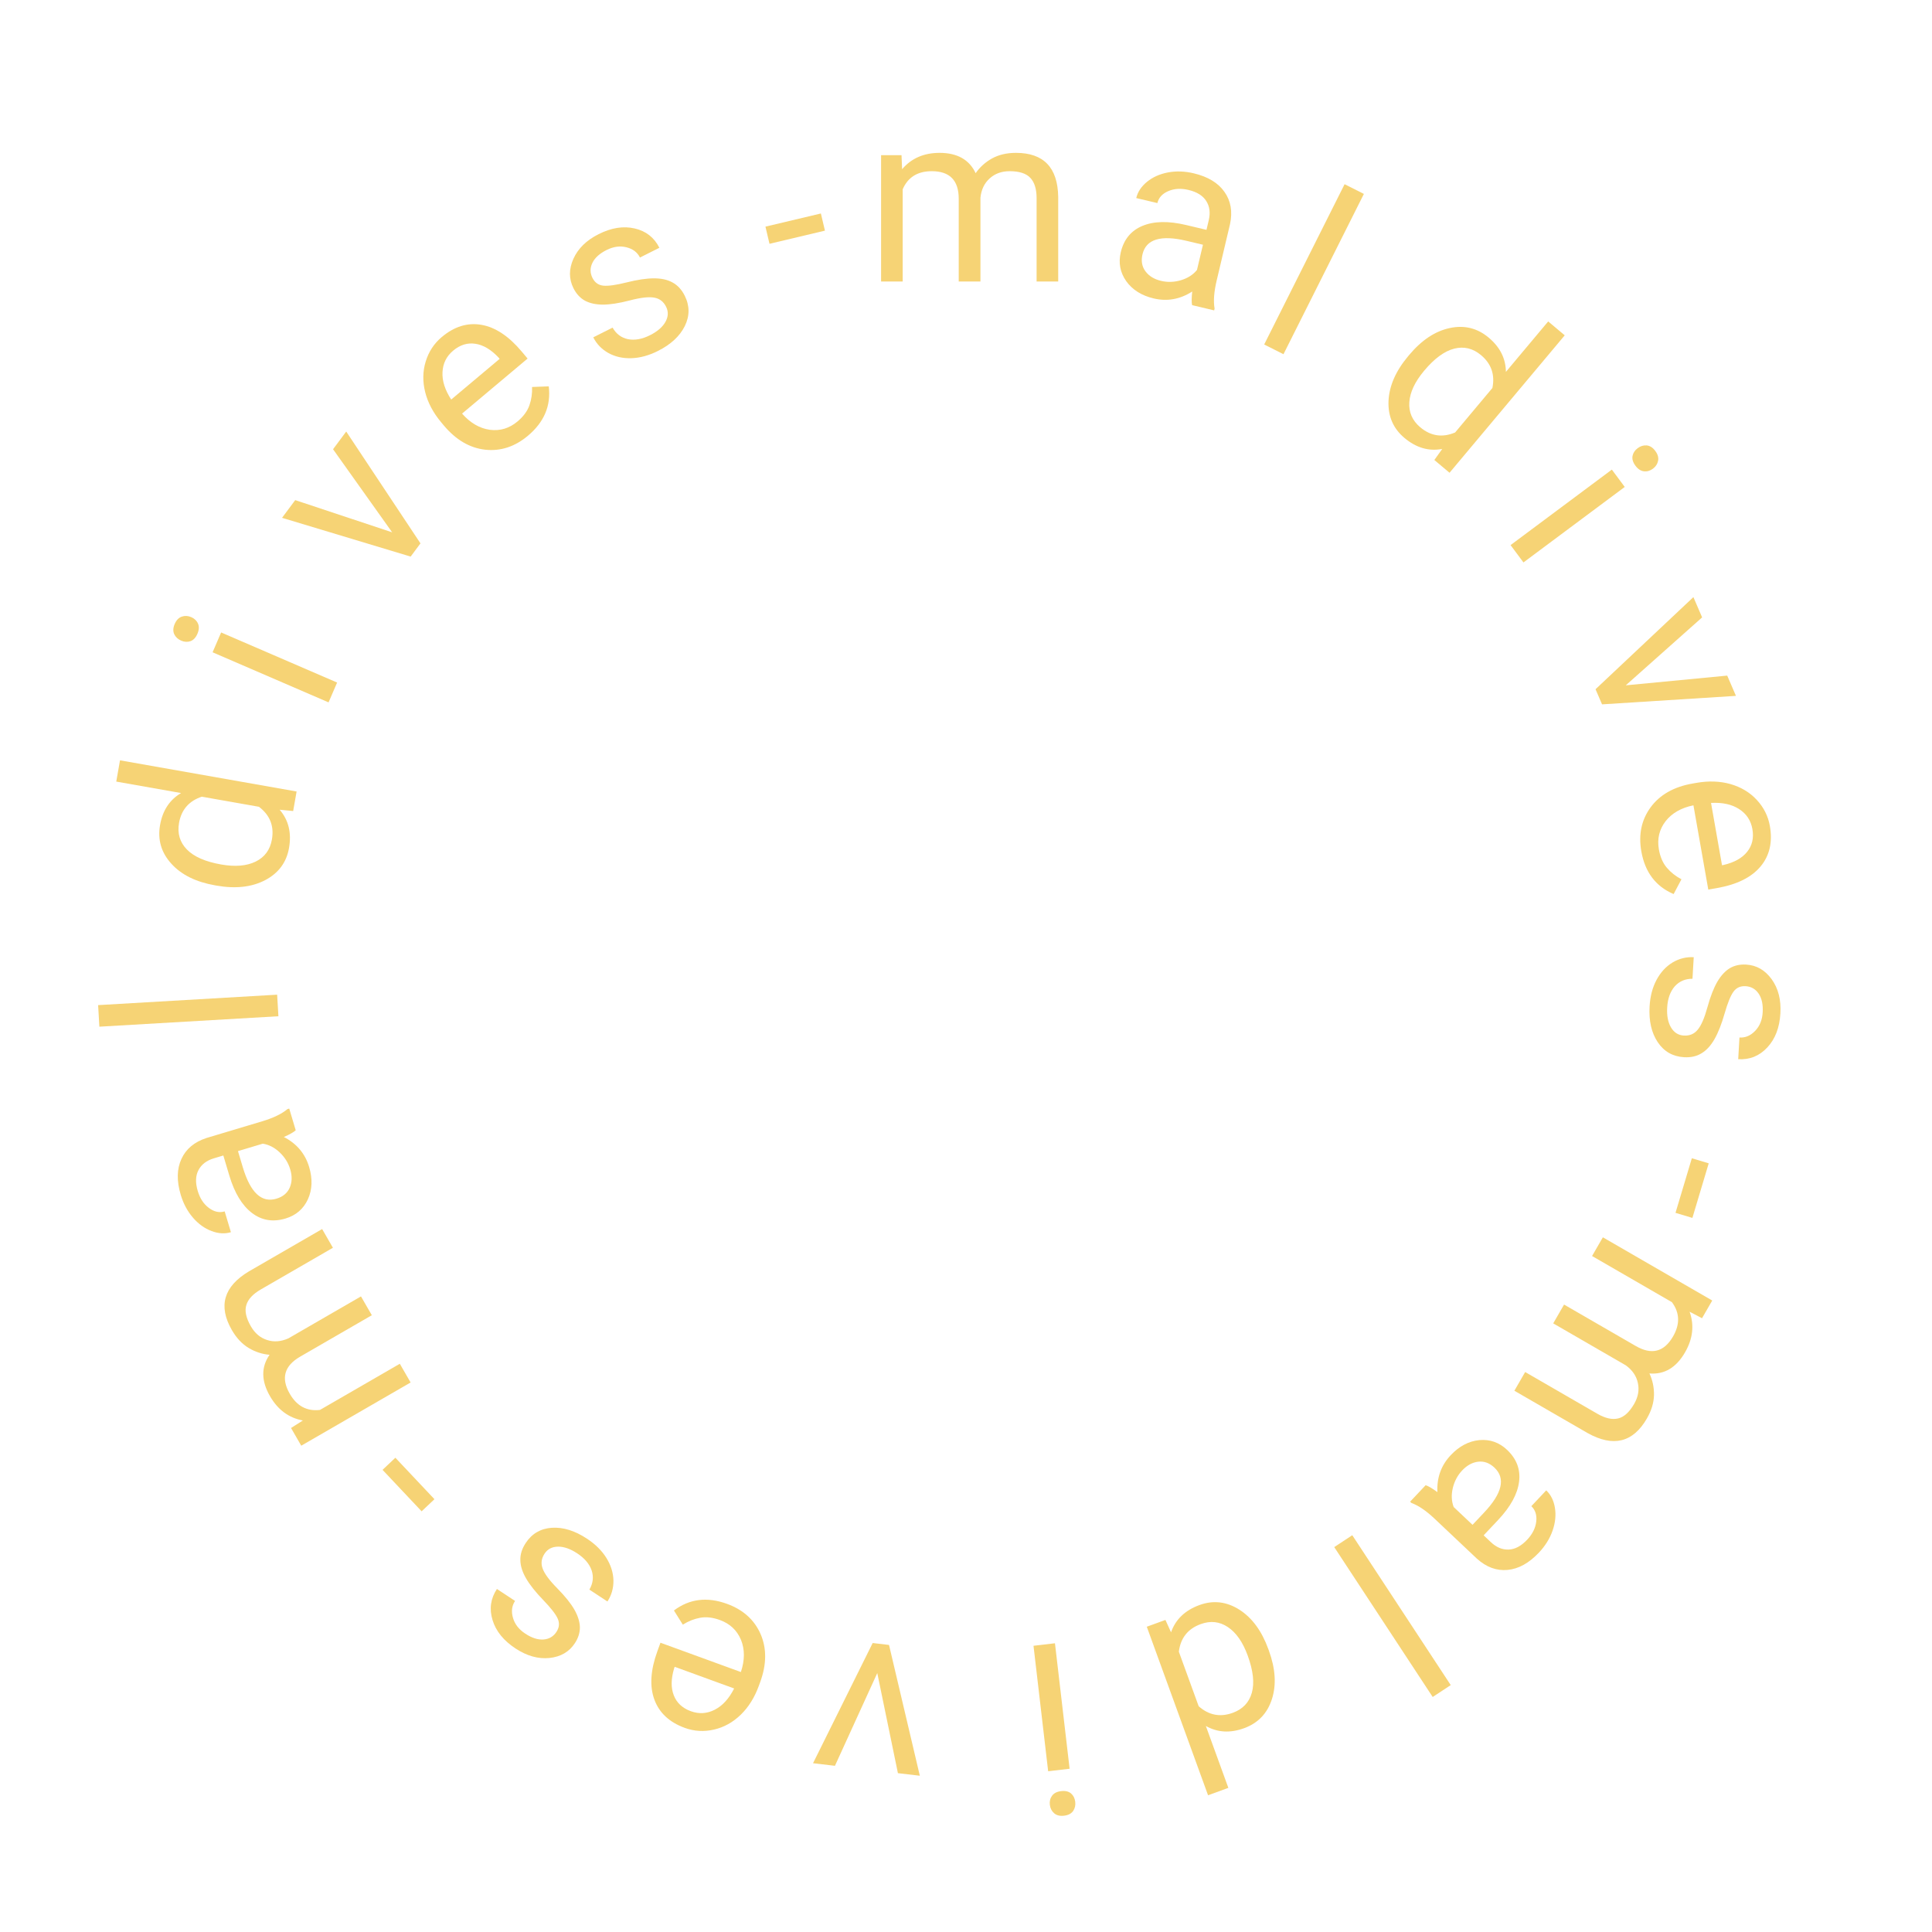 <?xml version="1.0" encoding="UTF-8"?> <svg xmlns="http://www.w3.org/2000/svg" width="350" height="350" viewBox="0 0 350 350" fill="none"> <path d="M163.319 28.115L163.424 30.653C165.102 28.679 167.365 27.692 170.214 27.692C173.414 27.692 175.593 28.919 176.749 31.372C177.511 30.272 178.498 29.384 179.71 28.707C180.937 28.03 182.382 27.692 184.046 27.692C189.066 27.692 191.618 30.35 191.703 35.666V51H187.79V35.898C187.79 34.263 187.416 33.043 186.669 32.239C185.922 31.422 184.667 31.013 182.904 31.013C181.452 31.013 180.246 31.45 179.287 32.324C178.328 33.184 177.771 34.347 177.616 35.814V51H173.682V36.004C173.682 32.676 172.054 31.013 168.797 31.013C166.23 31.013 164.475 32.105 163.53 34.291L163.53 51H159.617L159.617 28.115L163.319 28.115Z" fill="#F6D375"></path> <path d="M215.964 55.282C215.848 54.791 215.855 53.966 215.984 52.809C213.779 54.227 211.449 54.645 208.993 54.063C206.798 53.542 205.14 52.496 204.019 50.926C202.915 49.345 202.589 47.602 203.041 45.694C203.59 43.375 204.893 41.786 206.952 40.927C209.027 40.057 211.663 40.001 214.859 40.76L218.564 41.639L218.978 39.889C219.293 38.558 219.145 37.407 218.535 36.436C217.927 35.452 216.848 34.776 215.298 34.408C213.94 34.085 212.72 34.158 211.638 34.626C210.557 35.094 209.901 35.815 209.67 36.789L205.842 35.881C206.105 34.77 206.75 33.792 207.775 32.949C208.818 32.095 210.083 31.526 211.57 31.241C213.072 30.959 214.632 31.011 216.251 31.395C218.816 32.003 220.673 33.125 221.822 34.76C222.974 36.381 223.312 38.323 222.834 40.587L220.407 50.836C219.923 52.881 219.799 54.569 220.034 55.9L219.956 56.229L215.964 55.282ZM210.333 50.881C211.527 51.164 212.732 51.124 213.948 50.76C215.164 50.397 216.13 49.778 216.844 48.904L217.925 44.335L214.941 43.627C210.277 42.52 207.621 43.332 206.975 46.062C206.692 47.256 206.869 48.284 207.506 49.145C208.142 50.006 209.085 50.585 210.333 50.881Z" fill="#F6D375"></path> <path d="M232.514 64.168L229.018 62.41L243.585 33.372L247.081 35.13L232.514 64.168Z" fill="#F6D375"></path> <path d="M255.283 64.309C257.539 61.619 259.987 59.992 262.629 59.431C265.28 58.858 267.636 59.438 269.698 61.171C271.75 62.894 272.786 64.961 272.807 67.373L280.47 58.23L283.466 60.747L262.597 85.645L259.844 83.333L261.274 81.33C258.844 81.793 256.56 81.126 254.422 79.331C252.392 77.626 251.432 75.401 251.542 72.658C251.663 69.924 252.847 67.216 255.093 64.536L255.283 64.309ZM257.994 67.167C256.328 69.155 255.434 71.056 255.312 72.869C255.191 74.682 255.853 76.196 257.3 77.412C259.2 79.008 261.303 79.32 263.609 78.347L270.361 70.29C270.851 67.884 270.167 65.901 268.31 64.341C266.842 63.108 265.222 62.714 263.45 63.159C261.679 63.605 259.86 64.94 257.994 67.167Z" fill="#F6D375"></path> <path d="M275.988 101.89L273.653 98.75L292.002 85.074L294.337 88.214L275.988 101.89ZM296.68 81.192C297.189 80.813 297.732 80.645 298.31 80.69C298.896 80.745 299.416 81.079 299.87 81.689C300.325 82.3 300.494 82.895 300.379 83.473C300.265 84.051 299.953 84.53 299.444 84.909C298.935 85.288 298.393 85.446 297.819 85.382C297.244 85.318 296.729 84.98 296.275 84.369C295.821 83.758 295.645 83.168 295.749 82.598C295.861 82.04 296.171 81.571 296.68 81.192Z" fill="#F6D375"></path> <path d="M294.522 124.155L312.901 122.392L314.483 126.063L290.226 127.6L289.046 124.861L306.775 108.174L308.356 111.845L294.522 124.155Z" fill="#F6D375"></path> <path d="M297.343 154.237C296.804 151.182 297.366 148.519 299.028 146.25C300.704 143.978 303.222 142.546 306.583 141.953L307.291 141.828C309.527 141.433 311.594 141.505 313.493 142.043C315.408 142.593 316.993 143.544 318.248 144.898C319.519 146.263 320.312 147.841 320.628 149.632C321.144 152.562 320.58 155.01 318.936 156.976C317.292 158.941 314.672 160.241 311.076 160.876L309.472 161.159L306.782 145.891C304.571 146.339 302.886 147.302 301.729 148.78C300.588 150.27 300.187 151.973 300.524 153.89C300.764 155.251 301.245 156.354 301.966 157.201C302.688 158.047 303.57 158.743 304.611 159.29L303.193 161.967C299.958 160.591 298.008 158.014 297.343 154.237ZM317.462 150.191C317.188 148.636 316.389 147.431 315.064 146.577C313.754 145.72 312.056 145.347 309.97 145.457L311.959 156.747L312.251 156.695C314.189 156.239 315.609 155.444 316.512 154.311C317.429 153.175 317.746 151.802 317.462 150.191Z" fill="#F6D375"></path> <path d="M305.035 187.602C306.091 187.664 306.93 187.31 307.554 186.542C308.191 185.788 308.779 184.431 309.316 182.471C309.853 180.525 310.452 178.985 311.111 177.851C311.769 176.731 312.523 175.913 313.372 175.398C314.22 174.896 315.208 174.679 316.334 174.744C318.206 174.853 319.744 175.734 320.947 177.386C322.15 179.052 322.679 181.117 322.536 183.581C322.385 186.171 321.594 188.229 320.164 189.756C318.732 191.297 316.975 192.006 314.892 191.885L315.12 187.957C316.19 188.02 317.139 187.616 317.966 186.746C318.793 185.891 319.246 184.773 319.326 183.393C319.409 181.972 319.164 180.842 318.591 180.003C318.019 179.165 317.233 178.716 316.233 178.658C315.29 178.603 314.558 178.934 314.036 179.653C313.514 180.371 312.978 181.688 312.428 183.606C311.878 185.537 311.265 187.09 310.59 188.265C309.914 189.441 309.13 190.292 308.238 190.819C307.359 191.361 306.307 191.596 305.082 191.525C303.041 191.406 301.449 190.494 300.305 188.789C299.175 187.084 298.686 184.93 298.838 182.326C298.944 180.496 299.362 178.896 300.091 177.526C300.821 176.156 301.786 175.104 302.987 174.369C304.201 173.648 305.484 173.328 306.835 173.407L306.608 177.313C305.295 177.307 304.223 177.767 303.392 178.693C302.575 179.634 302.119 180.907 302.026 182.512C301.94 183.99 302.167 185.189 302.706 186.111C303.259 187.047 304.035 187.544 305.035 187.602Z" fill="#F6D375"></path> <path d="M303.534 219.72L306.491 209.831L309.55 210.748L306.593 220.637L303.534 219.72Z" fill="#F6D375"></path> <path d="M308.337 238.809L306.087 237.63C306.958 240.072 306.682 242.526 305.259 244.993C303.66 247.766 301.509 249.04 298.808 248.813C299.379 250.023 299.655 251.323 299.636 252.712C299.609 254.113 299.18 255.535 298.348 256.976C295.841 261.325 292.264 262.205 287.62 259.619L274.344 251.945L276.298 248.555L289.373 256.113C290.789 256.931 292.032 257.218 293.101 256.972C294.183 256.734 295.164 255.852 296.044 254.325C296.77 253.067 296.993 251.804 296.716 250.536C296.45 249.275 295.721 248.21 294.529 247.342L281.381 239.742L283.346 236.335L296.329 243.839C299.211 245.504 301.465 244.926 303.092 242.104C304.374 239.881 304.305 237.814 302.885 235.901L288.418 227.54L290.373 224.15L310.187 235.602L308.337 238.809Z" fill="#F6D375"></path> <path d="M258.269 269.058C258.752 269.204 259.462 269.623 260.399 270.314C260.273 267.693 261.075 265.464 262.807 263.627C264.354 261.985 266.087 261.071 268.005 260.886C269.925 260.72 271.597 261.31 273.022 262.656C274.754 264.292 275.478 266.217 275.193 268.431C274.91 270.665 273.641 272.977 271.388 275.368L268.777 278.139L270.084 279.374C271.078 280.313 272.148 280.761 273.293 280.717C274.448 280.684 275.572 280.087 276.665 278.928C277.623 277.912 278.169 276.818 278.304 275.646C278.44 274.475 278.144 273.545 277.416 272.858L280.114 269.995C280.944 270.779 281.468 271.827 281.686 273.138C281.904 274.469 281.765 275.85 281.268 277.282C280.762 278.724 279.938 280.05 278.797 281.261C276.988 283.18 275.09 284.228 273.101 284.406C271.123 284.593 269.274 283.913 267.554 282.366L259.896 275.134C258.369 273.691 256.97 272.739 255.701 272.277L255.455 272.045L258.269 269.058ZM264.89 266.381C264.049 267.273 263.482 268.338 263.189 269.574C262.896 270.81 262.949 271.956 263.349 273.012L266.762 276.237L268.866 274.005C272.154 270.516 272.778 267.808 270.738 265.881C269.846 265.039 268.868 264.678 267.805 264.799C266.742 264.92 265.77 265.447 264.89 266.381Z" fill="#F6D375"></path> <path d="M241.709 280.272L244.977 278.12L262.815 305.272L259.547 307.424L241.709 280.272Z" fill="#F6D375"></path> <path d="M229.869 299.019C231.069 302.318 231.251 305.253 230.415 307.824C229.584 310.408 227.903 312.161 225.373 313.083C222.856 314 220.549 313.865 218.452 312.678L222.528 323.889L218.851 325.229L207.751 294.697L211.129 293.466L212.146 295.707C212.962 293.368 214.681 291.721 217.304 290.766C219.795 289.858 222.199 290.138 224.518 291.604C226.823 293.075 228.573 295.454 229.768 298.74L229.869 299.019ZM226.041 299.941C225.155 297.502 223.957 295.778 222.449 294.766C220.941 293.755 219.3 293.573 217.525 294.22C215.193 295.069 213.871 296.736 213.559 299.221L217.151 309.1C218.988 310.727 221.045 311.126 223.324 310.295C225.126 309.639 226.277 308.431 226.778 306.673C227.279 304.915 227.034 302.671 226.041 299.941Z" fill="#F6D375"></path> <path d="M187.229 298.148L191.116 297.693L193.77 320.424L189.883 320.879L187.229 298.148ZM194.789 326.416C194.862 327.046 194.735 327.601 194.408 328.079C194.067 328.559 193.518 328.844 192.761 328.932C192.005 329.021 191.406 328.871 190.963 328.482C190.52 328.094 190.262 327.585 190.188 326.955C190.115 326.324 190.249 325.776 190.592 325.31C190.935 324.844 191.485 324.567 192.241 324.478C192.998 324.39 193.596 324.533 194.038 324.907C194.465 325.283 194.715 325.786 194.789 326.416Z" fill="#F6D375"></path> <path d="M158.927 303.092L151.259 319.891L147.288 319.426L158.093 297.649L161.055 297.996L166.636 321.69L162.666 321.226L158.927 303.092Z" fill="#F6D375"></path> <path d="M131.707 290.554C134.621 291.616 136.646 293.434 137.781 296.008C138.91 298.596 138.892 301.493 137.726 304.7L137.48 305.376C136.705 307.51 135.609 309.264 134.194 310.639C132.761 312.023 131.144 312.92 129.345 313.33C127.528 313.748 125.764 313.646 124.055 313.023C121.26 312.005 119.422 310.292 118.542 307.885C117.661 305.478 117.845 302.559 119.093 299.127L119.649 297.596L134.216 302.904C134.934 300.764 134.942 298.823 134.24 297.082C133.519 295.349 132.245 294.149 130.417 293.483C129.119 293.01 127.923 292.874 126.829 293.076C125.735 293.278 124.692 293.693 123.698 294.321L122.088 291.754C124.897 289.641 128.103 289.241 131.707 290.554ZM125.154 310.002C126.638 310.542 128.081 310.453 129.482 309.733C130.88 309.027 132.052 307.743 132.998 305.882L122.227 301.957L122.126 302.235C121.553 304.142 121.531 305.77 122.061 307.119C122.586 308.481 123.617 309.442 125.154 310.002Z" fill="#F6D375"></path> <path d="M98.652 281.461C98.071 282.345 97.958 283.249 98.311 284.174C98.646 285.104 99.527 286.292 100.955 287.739C102.372 289.178 103.406 290.467 104.058 291.605C104.699 292.736 105.03 293.798 105.052 294.792C105.063 295.778 104.758 296.742 104.139 297.685C103.109 299.252 101.578 300.144 99.547 300.36C97.504 300.568 95.452 299.993 93.391 298.636C91.224 297.209 89.837 295.494 89.23 293.491C88.611 291.479 88.875 289.602 90.021 287.857L93.306 290.021C92.718 290.916 92.594 291.94 92.933 293.093C93.261 294.237 94.002 295.189 95.156 295.949C96.346 296.732 97.446 297.086 98.458 297.009C99.47 296.933 100.251 296.476 100.801 295.639C101.32 294.85 101.398 294.049 101.038 293.237C100.677 292.426 99.803 291.302 98.418 289.867C97.021 288.424 95.983 287.115 95.303 285.942C94.623 284.768 94.278 283.663 94.267 282.626C94.237 281.593 94.559 280.564 95.233 279.539C96.355 277.83 97.94 276.907 99.988 276.769C102.027 276.644 104.137 277.298 106.315 278.733C107.846 279.741 109.023 280.903 109.844 282.221C110.666 283.539 111.095 284.901 111.131 286.31C111.148 287.722 110.785 288.994 110.041 290.125L106.773 287.974C107.435 286.839 107.572 285.68 107.185 284.497C106.779 283.317 105.904 282.286 104.562 281.402C103.325 280.588 102.173 280.184 101.106 280.19C100.02 280.201 99.201 280.624 98.652 281.461Z" fill="#F6D375"></path> <path d="M71.625 264.083L78.704 271.595L76.382 273.788L69.303 266.276L71.625 264.083Z" fill="#F6D375"></path> <path d="M52.724 258.695L54.869 257.334C52.322 256.868 50.336 255.401 48.913 252.934C47.314 250.161 47.288 247.66 48.835 245.431C47.502 245.322 46.24 244.911 45.048 244.199C43.849 243.475 42.834 242.393 42.003 240.951C39.495 236.603 40.521 233.062 45.081 230.328L58.358 222.655L60.312 226.044L47.238 233.602C45.822 234.42 44.952 235.354 44.63 236.404C44.295 237.46 44.568 238.752 45.449 240.279C46.174 241.537 47.155 242.363 48.391 242.756C49.614 243.156 50.9 243.056 52.247 242.457L65.395 234.857L67.36 238.265L54.377 245.769C51.496 247.435 50.869 249.678 52.496 252.5C53.779 254.723 55.602 255.697 57.966 255.421L72.432 247.06L74.387 250.45L54.574 261.902L52.724 258.695Z" fill="#F6D375"></path> <path d="M53.572 204.758C53.205 205.104 52.488 205.51 51.42 205.977C53.752 207.177 55.279 208.987 56.002 211.405C56.648 213.566 56.572 215.525 55.772 217.281C54.955 219.027 53.608 220.182 51.73 220.744C49.448 221.428 47.42 221.094 45.647 219.741C43.856 218.379 42.49 216.124 41.548 212.977L40.458 209.329L38.735 209.845C37.425 210.238 36.502 210.941 35.967 211.956C35.418 212.974 35.371 214.246 35.828 215.773C36.228 217.11 36.901 218.131 37.847 218.833C38.793 219.536 39.745 219.744 40.704 219.456L41.832 223.225C40.737 223.553 39.569 223.484 38.326 223.017C37.065 222.542 35.939 221.731 34.949 220.585C33.955 219.426 33.219 218.049 32.742 216.455C31.987 213.929 32.03 211.759 32.871 209.947C33.699 208.138 35.213 206.875 37.412 206.157L47.501 203.133C49.514 202.53 51.038 201.794 52.073 200.924L52.397 200.827L53.572 204.758ZM52.576 211.835C52.225 210.66 51.588 209.637 50.665 208.765C49.742 207.893 48.723 207.367 47.609 207.186L43.112 208.534L43.99 211.472C45.364 216.065 47.395 217.959 50.083 217.153C51.258 216.801 52.059 216.134 52.486 215.152C52.914 214.17 52.944 213.065 52.576 211.835Z" fill="#F6D375"></path> <path d="M50.208 180.196L50.436 184.102L18.003 185.993L17.776 182.087L50.208 180.196Z" fill="#F6D375"></path> <path d="M38.927 160.382C35.47 159.772 32.837 158.463 31.029 156.454C29.207 154.443 28.529 152.111 28.996 149.459C29.461 146.82 30.732 144.889 32.808 143.667L21.061 141.593L21.74 137.739L53.733 143.387L53.109 146.928L50.66 146.689C52.277 148.564 52.843 150.876 52.359 153.625C51.899 156.236 50.454 158.179 48.025 159.454C45.598 160.715 42.663 161.042 39.219 160.434L38.927 160.382ZM40.043 156.606C42.598 157.057 44.691 156.882 46.321 156.082C47.951 155.281 48.93 153.951 49.258 152.09C49.688 149.646 48.905 147.668 46.909 146.156L36.558 144.328C34.23 145.106 32.856 146.689 32.435 149.078C32.103 150.966 32.572 152.567 33.844 153.88C35.117 155.192 37.183 156.101 40.043 156.606Z" fill="#F6D375"></path> <path d="M61.07 123.649L59.522 127.242L38.512 118.169L40.06 114.576L61.07 123.649ZM32.814 116.054C32.231 115.802 31.815 115.415 31.564 114.892C31.319 114.356 31.347 113.739 31.648 113.04C31.95 112.34 32.379 111.896 32.937 111.707C33.494 111.517 34.064 111.549 34.647 111.8C35.229 112.052 35.637 112.443 35.869 112.973C36.101 113.503 36.066 114.118 35.765 114.817C35.464 115.517 35.041 115.964 34.496 116.158C33.957 116.34 33.396 116.306 32.814 116.054Z" fill="#F6D375"></path> <path d="M71.045 96.437L60.335 81.385L62.72 78.177L76.172 98.438L74.393 100.831L51.096 93.808L53.481 90.601L71.045 96.437Z" fill="#F6D375"></path> <path d="M95.646 78.932C93.271 80.927 90.686 81.772 87.892 81.468C85.089 81.152 82.591 79.687 80.399 77.072L79.937 76.521C78.479 74.781 77.508 72.954 77.026 71.039C76.545 69.104 76.576 67.254 77.121 65.489C77.667 63.704 78.637 62.227 80.03 61.057C82.308 59.143 84.708 58.407 87.23 58.848C89.752 59.289 92.186 60.909 94.532 63.708L95.579 64.956L83.708 74.928C85.2 76.621 86.875 77.598 88.733 77.861C90.592 78.104 92.267 77.6 93.757 76.348C94.815 75.459 95.53 74.49 95.901 73.441C96.273 72.392 96.436 71.28 96.388 70.104L99.414 69.993C99.839 73.485 98.583 76.465 95.646 78.932ZM82.095 63.521C80.885 64.537 80.242 65.832 80.164 67.408C80.077 68.972 80.603 70.631 81.74 72.382L90.517 65.009L90.327 64.782C88.963 63.331 87.566 62.498 86.134 62.282C84.694 62.056 83.347 62.469 82.095 63.521Z" fill="#F6D375"></path> <path d="M120.669 55.568C120.195 54.622 119.469 54.072 118.491 53.916C117.52 53.742 116.052 53.912 114.086 54.427C112.133 54.935 110.5 55.188 109.189 55.184C107.891 55.174 106.806 54.93 105.935 54.453C105.077 53.969 104.395 53.223 103.89 52.214C103.049 50.538 103.043 48.766 103.872 46.897C104.714 45.021 106.237 43.53 108.442 42.421C110.76 41.256 112.937 40.911 114.974 41.386C117.023 41.855 118.516 43.022 119.452 44.887L115.937 46.654C115.456 45.697 114.633 45.077 113.466 44.795C112.312 44.508 111.118 44.674 109.883 45.295C108.611 45.934 107.755 46.712 107.315 47.628C106.875 48.543 106.88 49.449 107.329 50.343C107.752 51.188 108.405 51.656 109.288 51.749C110.171 51.842 111.579 51.647 113.514 51.163C115.461 50.674 117.112 50.427 118.467 50.425C119.823 50.422 120.951 50.675 121.854 51.184C122.762 51.674 123.491 52.468 124.041 53.564C124.958 55.392 124.964 57.227 124.059 59.071C123.148 60.902 121.527 62.404 119.196 63.576C117.559 64.399 115.964 64.838 114.414 64.891C112.863 64.945 111.47 64.635 110.233 63.963C109.003 63.272 108.084 62.321 107.477 61.111L110.973 59.353C111.624 60.494 112.558 61.192 113.775 61.448C114.998 61.685 116.328 61.443 117.764 60.721C119.087 60.056 120.012 59.259 120.541 58.331C121.075 57.384 121.118 56.462 120.669 55.568Z" fill="#F6D375"></path> <path d="M149.445 41.783L139.403 44.166L138.667 41.058L148.71 38.675L149.445 41.783Z" fill="#F6D375"></path> </svg> 